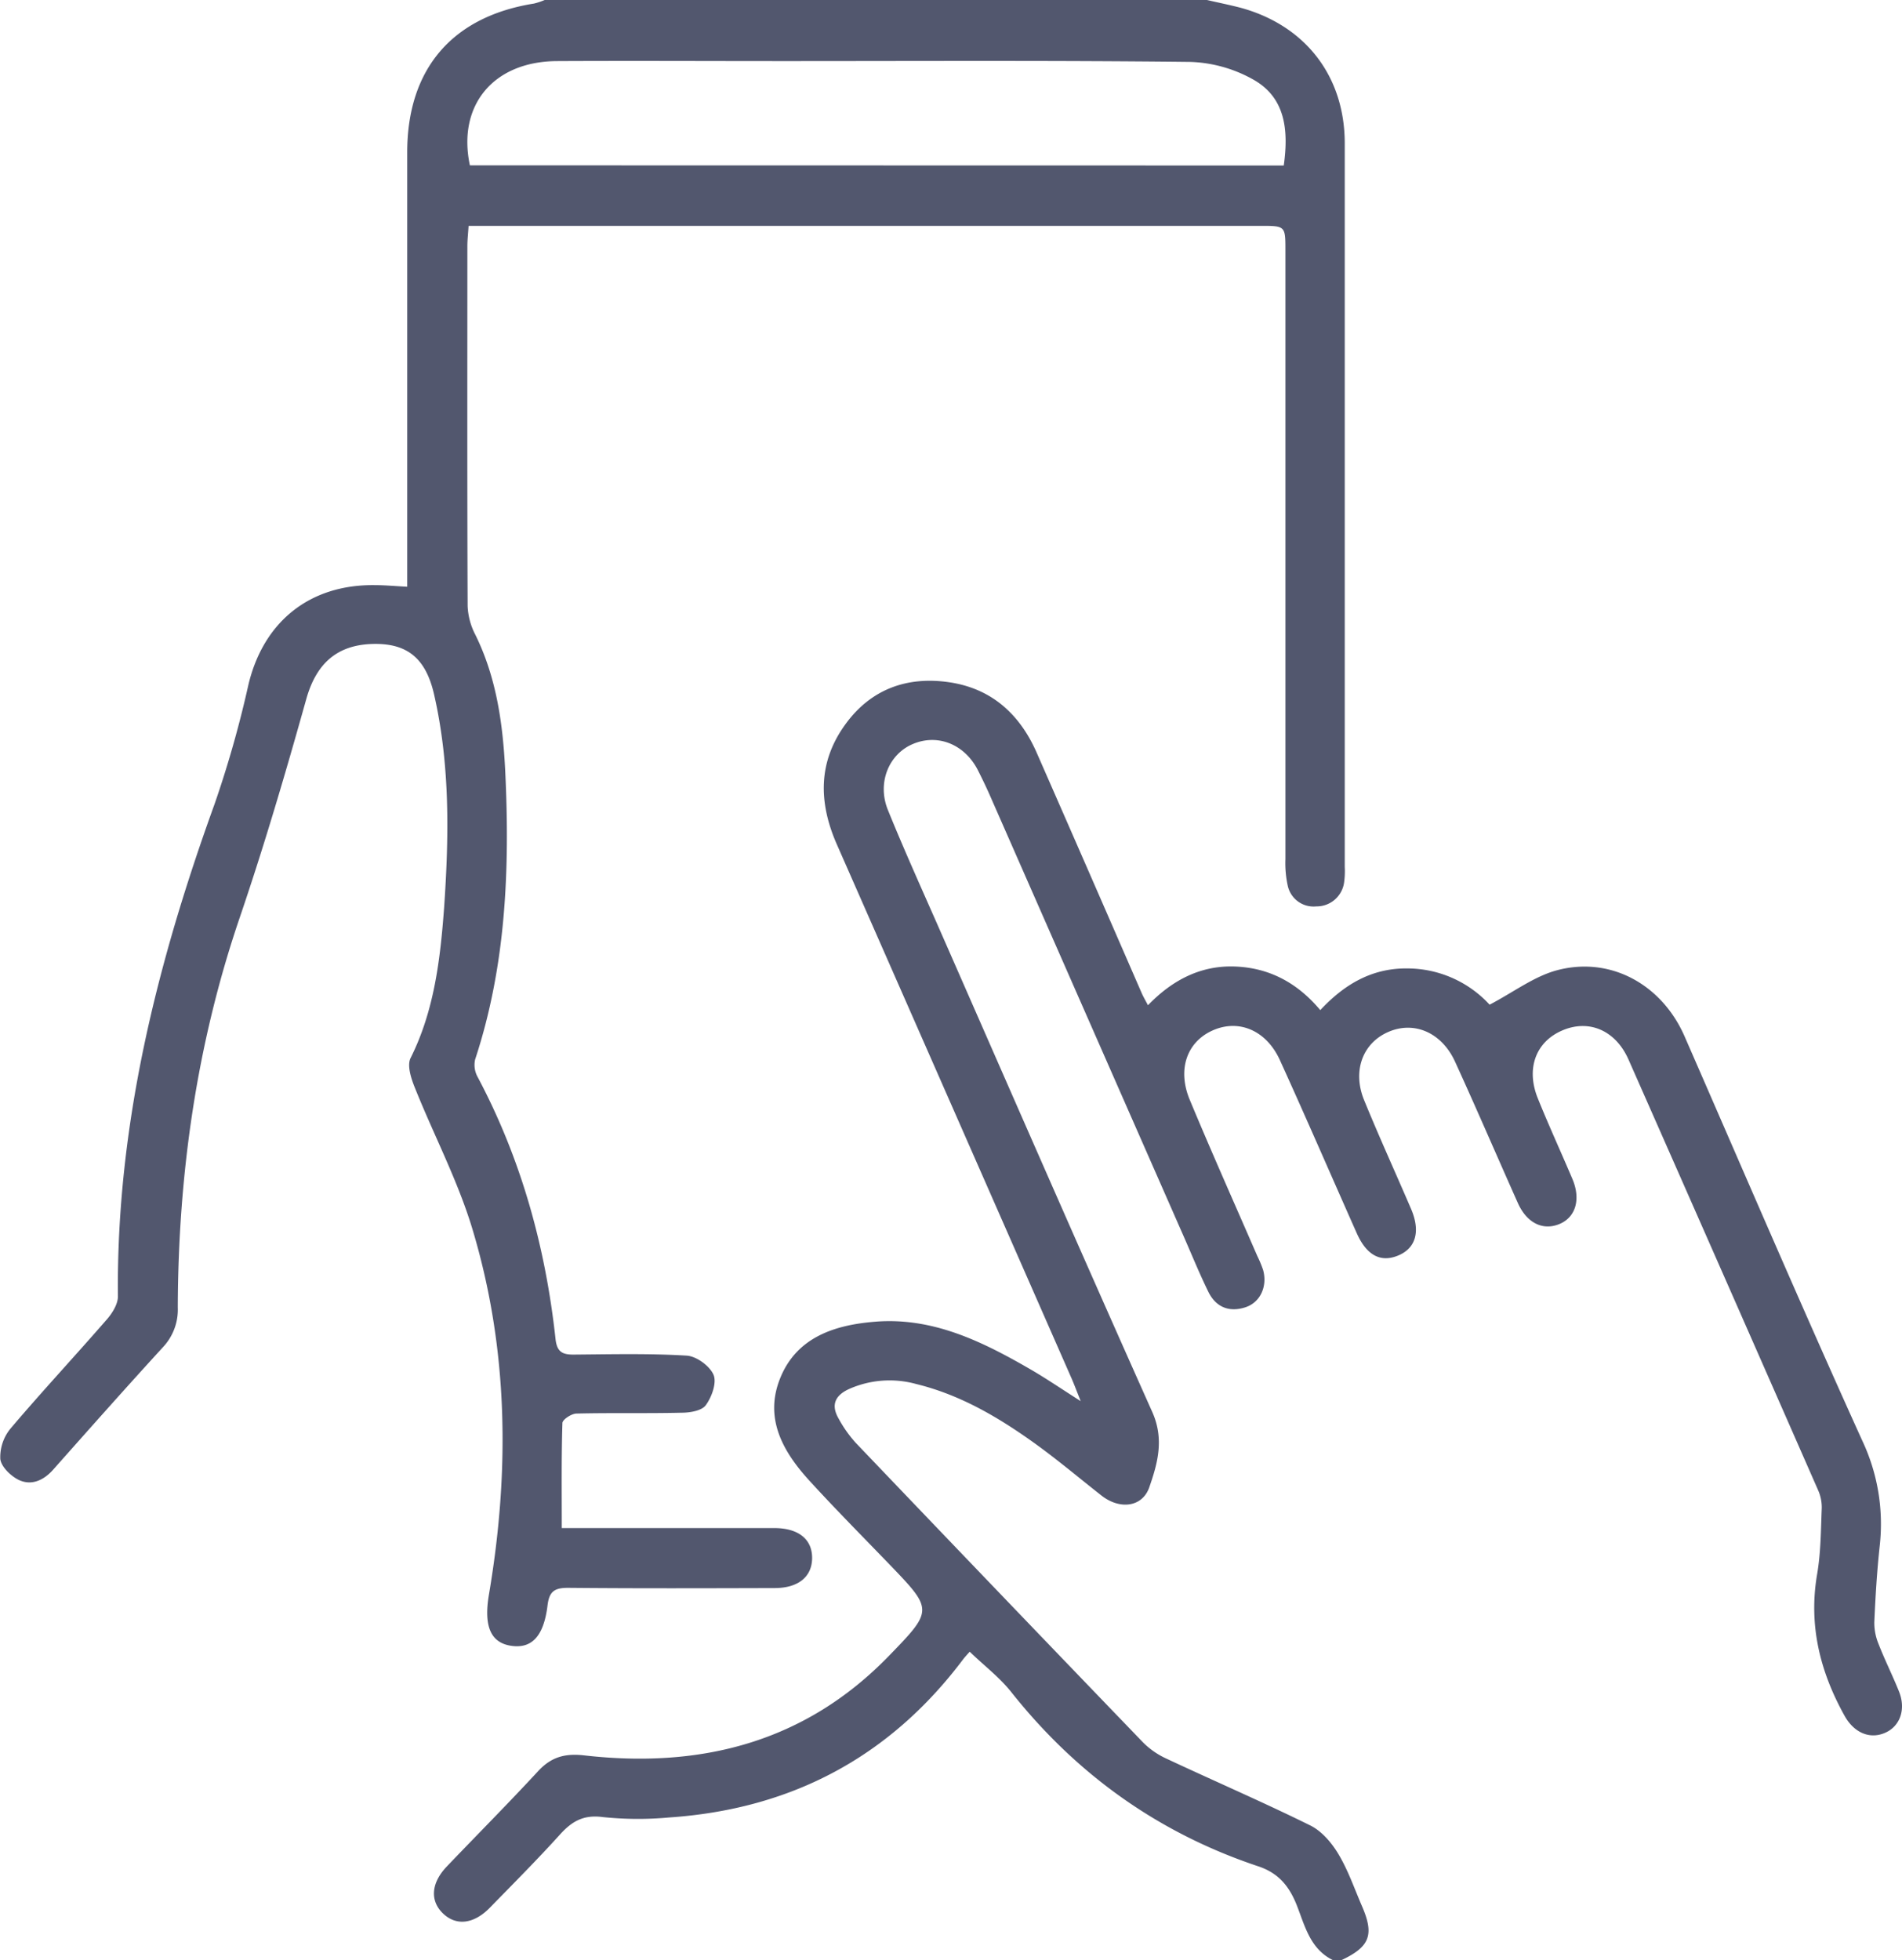 <?xml version="1.0" encoding="UTF-8"?> <svg xmlns="http://www.w3.org/2000/svg" width="496.82" height="512" viewBox="0 0 496.82 512"> <g> <path d="M315.27,0c2.9.67,5.82,1.26,8.69,2,17,4.6,27.29,17.89,27.3,35.42q0,94.5,0,189a21.19,21.19,0,0,1-.16,4,7.24,7.24,0,0,1-7.28,6.32,6.9,6.9,0,0,1-7.45-5.41,27.53,27.53,0,0,1-.61-6.92q0-79.5,0-159c0-6.41,0-6.42-6.57-6.42H122.4c-.13,2.08-.32,3.68-.32,5.29,0,31.33-.06,62.66.07,94a17.84,17.84,0,0,0,2,7.48c5.6,11.32,7.24,23.56,7.83,35.86,1.2,25.39.2,50.62-7.87,75.09a6.49,6.49,0,0,0,.64,4.56c11.41,21.46,17.74,44.43,20.36,68.47.37,3.38,1.82,4.09,4.79,4.06,9.83-.08,19.68-.32,29.48.27,2.53.16,6,2.69,7,5,.88,2.06-.44,5.77-2,7.91-1,1.46-4.1,2-6.28,2-9.16.22-18.33,0-27.49.22-1.31,0-3.67,1.56-3.7,2.46-.28,8.94-.17,17.89-.17,27.45h9q23.25,0,46.5,0c6.41,0,10,3,9.89,8-.11,4.77-3.66,7.66-9.75,7.67-18,.05-36,.11-54-.06-3.55,0-4.92.94-5.36,4.59-1,8.2-4.23,11.42-9.68,10.52-5.23-.87-7-5.21-5.63-13.32,5.45-32.13,5.13-64.13-4.3-95.46-3.8-12.64-10.07-24.53-15-36.85-1-2.44-2.14-5.9-1.16-7.86C113.43,264,115,250.57,116,237.15c1.28-18.62,1.6-37.3-2.6-55.71-2.19-9.62-7.12-13.56-16.32-13.24-9.43.34-14.59,5.49-17.09,14.43-5.38,19.2-11,38.35-17.44,57.23-11.22,33-16,66.92-16.11,101.62a14.32,14.32,0,0,1-3.85,10.36c-9.68,10.57-19.19,21.3-28.69,32-2.48,2.8-5.62,4.22-8.88,2.75-2.14-1-4.7-3.46-4.94-5.52a11.75,11.75,0,0,1,2.71-8c8.19-9.65,16.83-18.92,25.14-28.48,1.42-1.63,2.89-4,2.87-6C30.37,294,41,251.61,56.05,210a283.28,283.28,0,0,0,8.84-31.17c3.92-16.44,16-26.22,33-26,2.63,0,5.26.25,8.48.42V39.68C106.41,18,118.13,4.33,139.48.93A17.23,17.23,0,0,0,142.27,0Zm20.06,43.23c1.31-9.36.39-17.78-8-22.47a35.86,35.86,0,0,0-16.44-4.59c-35.49-.4-71-.21-106.49-.21-19.66,0-39.33-.1-59,0-16.49.12-26,11.51-22.66,27.23Z" style="fill: #52576e"></path> <path d="M348.27,512c-6.08-2.9-7.44-9.07-9.58-14.48-2-5-4.83-8.33-10-10.06-26.09-8.7-47.49-24-64.59-45.58C261,438,257,435,253.3,431.4c-.55.63-1.24,1.34-1.82,2.12-19.21,25.49-44.89,39-76.6,41.17a88.55,88.55,0,0,1-17.46-.1c-5-.65-8,1.09-11.12,4.53-5.92,6.55-12.16,12.81-18.33,19.13-4.22,4.32-8.8,4.83-12.25,1.52s-3.14-7.95,1-12.28c7.94-8.31,16.06-16.47,23.86-24.91,3.41-3.68,7-4.67,12-4.1,30.4,3.47,57.59-3.32,79.54-25.91,11.7-12.05,11.65-12.09.1-24.09-6.94-7.2-14-14.31-20.73-21.68-6.94-7.57-11.91-16.26-7.74-26.73,4.3-10.82,14.29-14,24.74-14.85,15.15-1.27,28.21,5.21,40.86,12.54,4,2.33,7.82,4.94,12.94,8.2-1.11-2.78-1.71-4.39-2.39-5.95q-30.61-69.7-61.27-139.38c-4.88-11.06-5-21.73,2.35-31.66,6.62-9,16-12.36,26.86-10.79,11.18,1.61,18.58,8.38,23,18.52q13.74,31.31,27.37,62.66c.4.91.9,1.77,1.65,3.2,6.29-6.52,13.69-10.43,22.65-10.12s16.33,4.2,22.36,11.39c6.27-6.72,13.47-11,22.79-10.89a29.26,29.26,0,0,1,21.44,9.47c6.31-3.31,11.64-7.41,17.63-9,14-3.71,27.39,3.76,33.3,17.28,15.39,35.22,30.53,70.54,46.39,105.54A51,51,0,0,1,491,403.75c-.72,6.61-1.12,13.28-1.41,19.93a14.46,14.46,0,0,0,1.12,5.74c1.63,4.18,3.66,8.21,5.33,12.38,1.83,4.56.34,8.91-3.41,10.68-4.11,1.94-8.32.13-10.8-4.32-6.41-11.51-9.43-23.57-7.21-36.83,1-5.72,1-11.61,1.24-17.44a11.08,11.08,0,0,0-1-4.78q-24.68-56.22-49.48-112.38c-3.45-7.78-10.55-10.63-17.53-7.49-6.73,3-9.27,9.93-6.16,17.63,2.86,7.1,6.07,14.05,9.05,21.09,2.18,5.17.9,9.76-3.11,11.61-4.42,2-8.74,0-11.14-5.33-5.49-12.3-10.81-24.68-16.41-36.93-3.53-7.72-10.81-10.75-17.56-7.73-6.6,2.94-9.3,10.16-6.2,17.76,3.9,9.54,8.19,18.93,12.26,28.4,2.52,5.88,1.25,10.28-3.38,12.19s-8.27-.12-10.82-5.87c-6.69-15.05-13.23-30.16-20.05-45.15-3.55-7.8-10.71-10.79-17.5-7.81s-9.37,10.2-6.05,18.17c5.69,13.66,11.73,27.18,17.63,40.76a30.09,30.09,0,0,1,1.53,3.68c1.18,4.32-.77,8.53-4.71,9.76-4.24,1.34-7.65-.1-9.6-4.07-2.27-4.63-4.22-9.42-6.29-14.14q-25.41-57.79-50.81-115.6c-.94-2.13-1.95-4.23-3-6.31-3.41-6.88-10.46-9.79-17-7.06-6.35,2.62-9.49,10.15-6.6,17.27,4.25,10.48,8.92,20.79,13.47,31.14,18.47,42.05,36.83,84.14,55.57,126.06,3.17,7.09,1.44,13.38-.77,19.71-1.81,5.18-7.67,5.91-12.47,2.16-6-4.72-11.89-9.7-18.12-14.13-9.26-6.58-19-12.25-30.24-15a26.08,26.08,0,0,0-17.57,1.28c-3.61,1.64-4.78,4.11-2.83,7.58a32.41,32.41,0,0,0,4.55,6.48q37.47,39.23,75.09,78.29a20.82,20.82,0,0,0,6.05,4.19c12.51,5.86,25.2,11.34,37.58,17.45,3,1.48,5.59,4.52,7.35,7.46,2.55,4.24,4.17,9,6.17,13.62,3.27,7.52,2.06,10.64-5.45,14.15Z" style="fill: #52576e"></path> </g> </svg> 